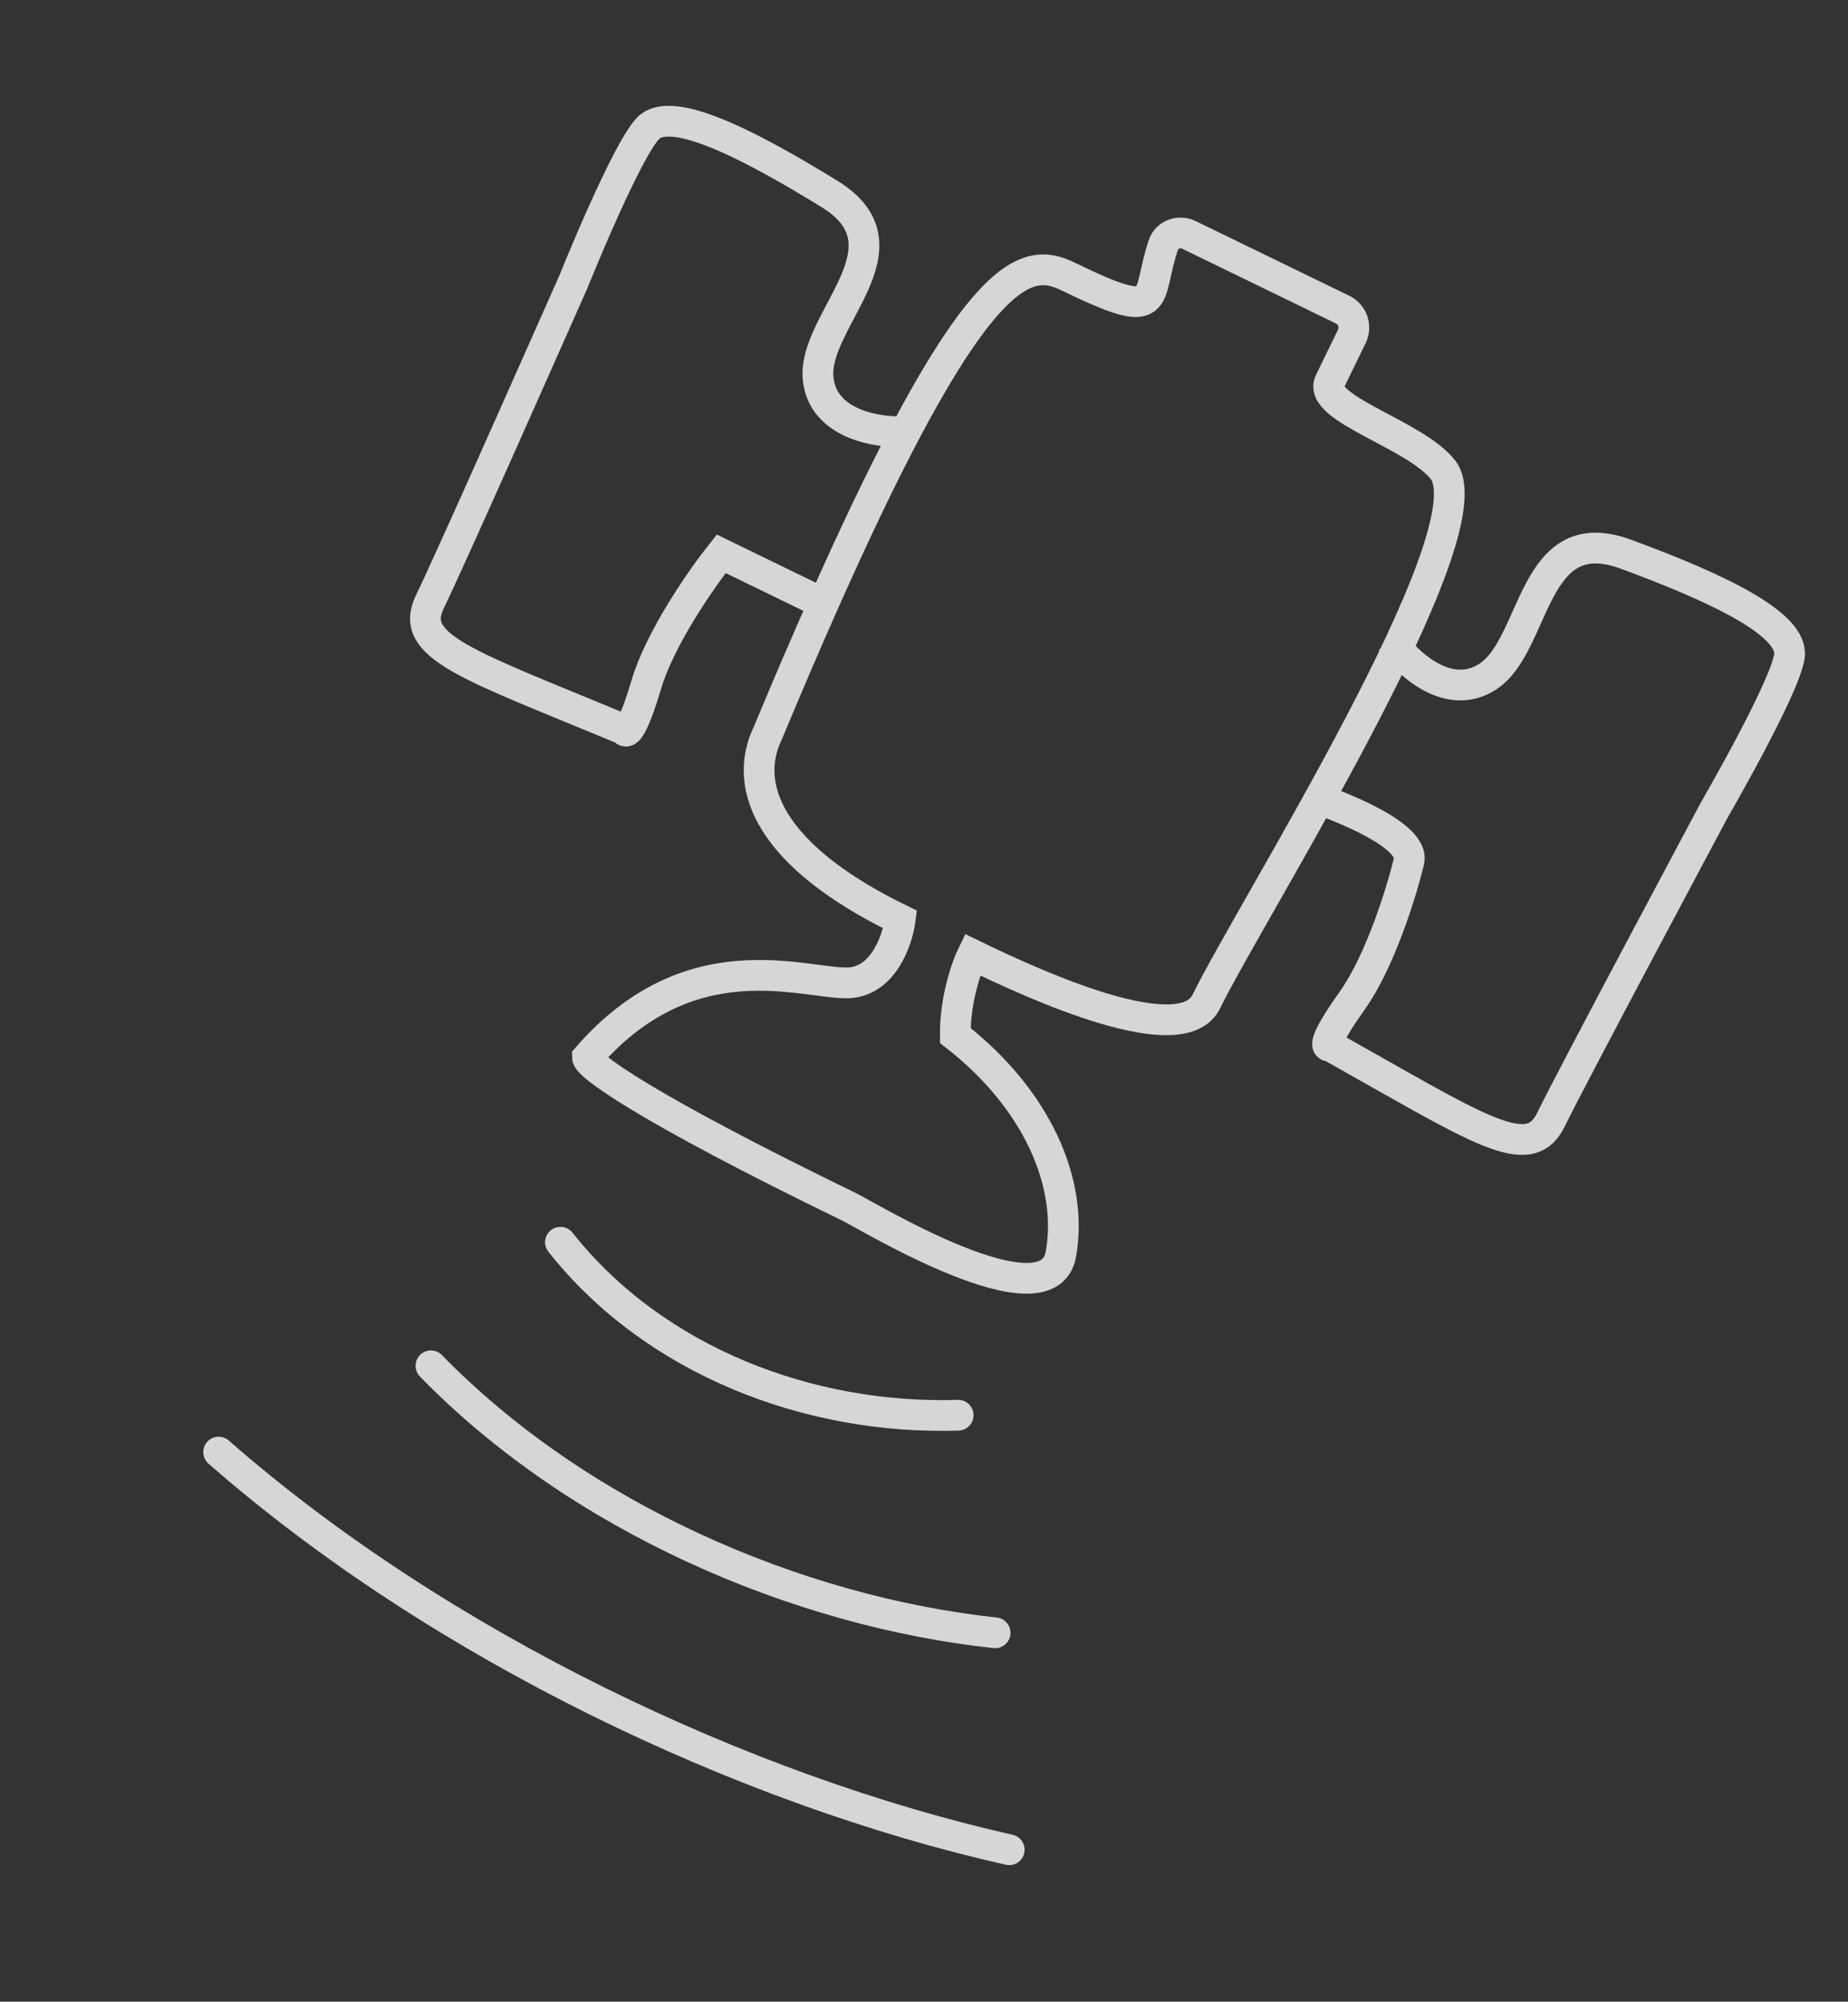 <?xml version="1.0" encoding="UTF-8"?> <svg xmlns="http://www.w3.org/2000/svg" width="230" height="249" viewBox="0 0 230 249" fill="none"><rect x="0" y="0" width="230" height="249" fill="#333333" stroke="none"/> <g opacity="0.8"> <path d="M119.252 176.051C100.78 176.637 81.489 169.352 69.753 154.531" stroke="white" stroke-width="3.826" stroke-linecap="round"></path> <path d="M123.853 203.117C99.201 200.467 72.034 188.769 53.635 169.906" stroke="white" stroke-width="3.826" stroke-linecap="round"></path> <path d="M125.607 230.106C92.693 222.689 54.833 204.822 27.212 180.637" stroke="white" stroke-width="3.826" stroke-linecap="round"></path> <path d="M112.708 53.693C124.062 32.209 128.877 32.425 132.969 34.414C145.126 40.321 142.492 37.161 144.798 30.453C145.246 29.148 146.758 28.632 148 29.235L167.095 38.514C168.336 39.117 168.852 40.613 168.247 41.853C166.64 45.149 166.62 45.191 165.516 47.455C163.876 50.819 176.202 54.035 179.602 58.46C185.54 66.19 155.608 113.371 150.141 124.583C147.08 130.862 128.888 122.577 121.025 118.756C120.296 120.251 118.85 124.356 118.898 128.817C128.97 136.657 133.621 147.066 132.041 156.007C130.461 164.947 107.964 151.242 105.718 150.15C79.656 137.487 73.121 132.462 73.111 131.532C85.805 116.898 99.831 122.326 105.418 122.267C109.888 122.22 111.694 116.996 112.038 114.389C95.862 106.529 92.304 97.866 95.585 91.139C98.054 85.212 100.348 79.876 102.481 75.074M112.708 53.693C109.289 53.881 102.325 52.808 101.816 47.013C101.179 39.77 113.932 30.711 103.245 24.131C92.559 17.552 83.442 13.122 80.679 15.94C77.916 18.757 71.386 35.001 71.386 35.001C71.386 35.001 56.238 69.246 53.505 74.852C50.771 80.458 58.058 82.612 77.701 90.77C77.893 91.326 78.709 90.983 80.435 85.164C82.16 79.346 87.369 71.891 89.758 68.891L102.481 75.074M112.708 53.693C109.77 59.252 106.395 66.264 102.481 75.074" stroke="white" stroke-width="3.826"></path> <path d="M173.181 79.734C175.142 82.536 180.284 87.345 185.167 84.17C191.271 80.202 190.546 64.595 202.327 68.931C214.108 73.267 223.225 77.696 222.708 81.605C222.191 85.514 213.411 100.664 213.411 100.664C213.411 100.664 195.755 133.691 193.021 139.297C190.287 144.903 184.093 140.507 165.542 130.109C164.986 130.3 164.753 129.448 168.276 124.503C171.8 119.558 174.464 110.867 175.355 107.14C176.247 103.412 163.665 99.245 163.665 99.245" stroke="white" stroke-width="3.826"></path> </g> </svg> 